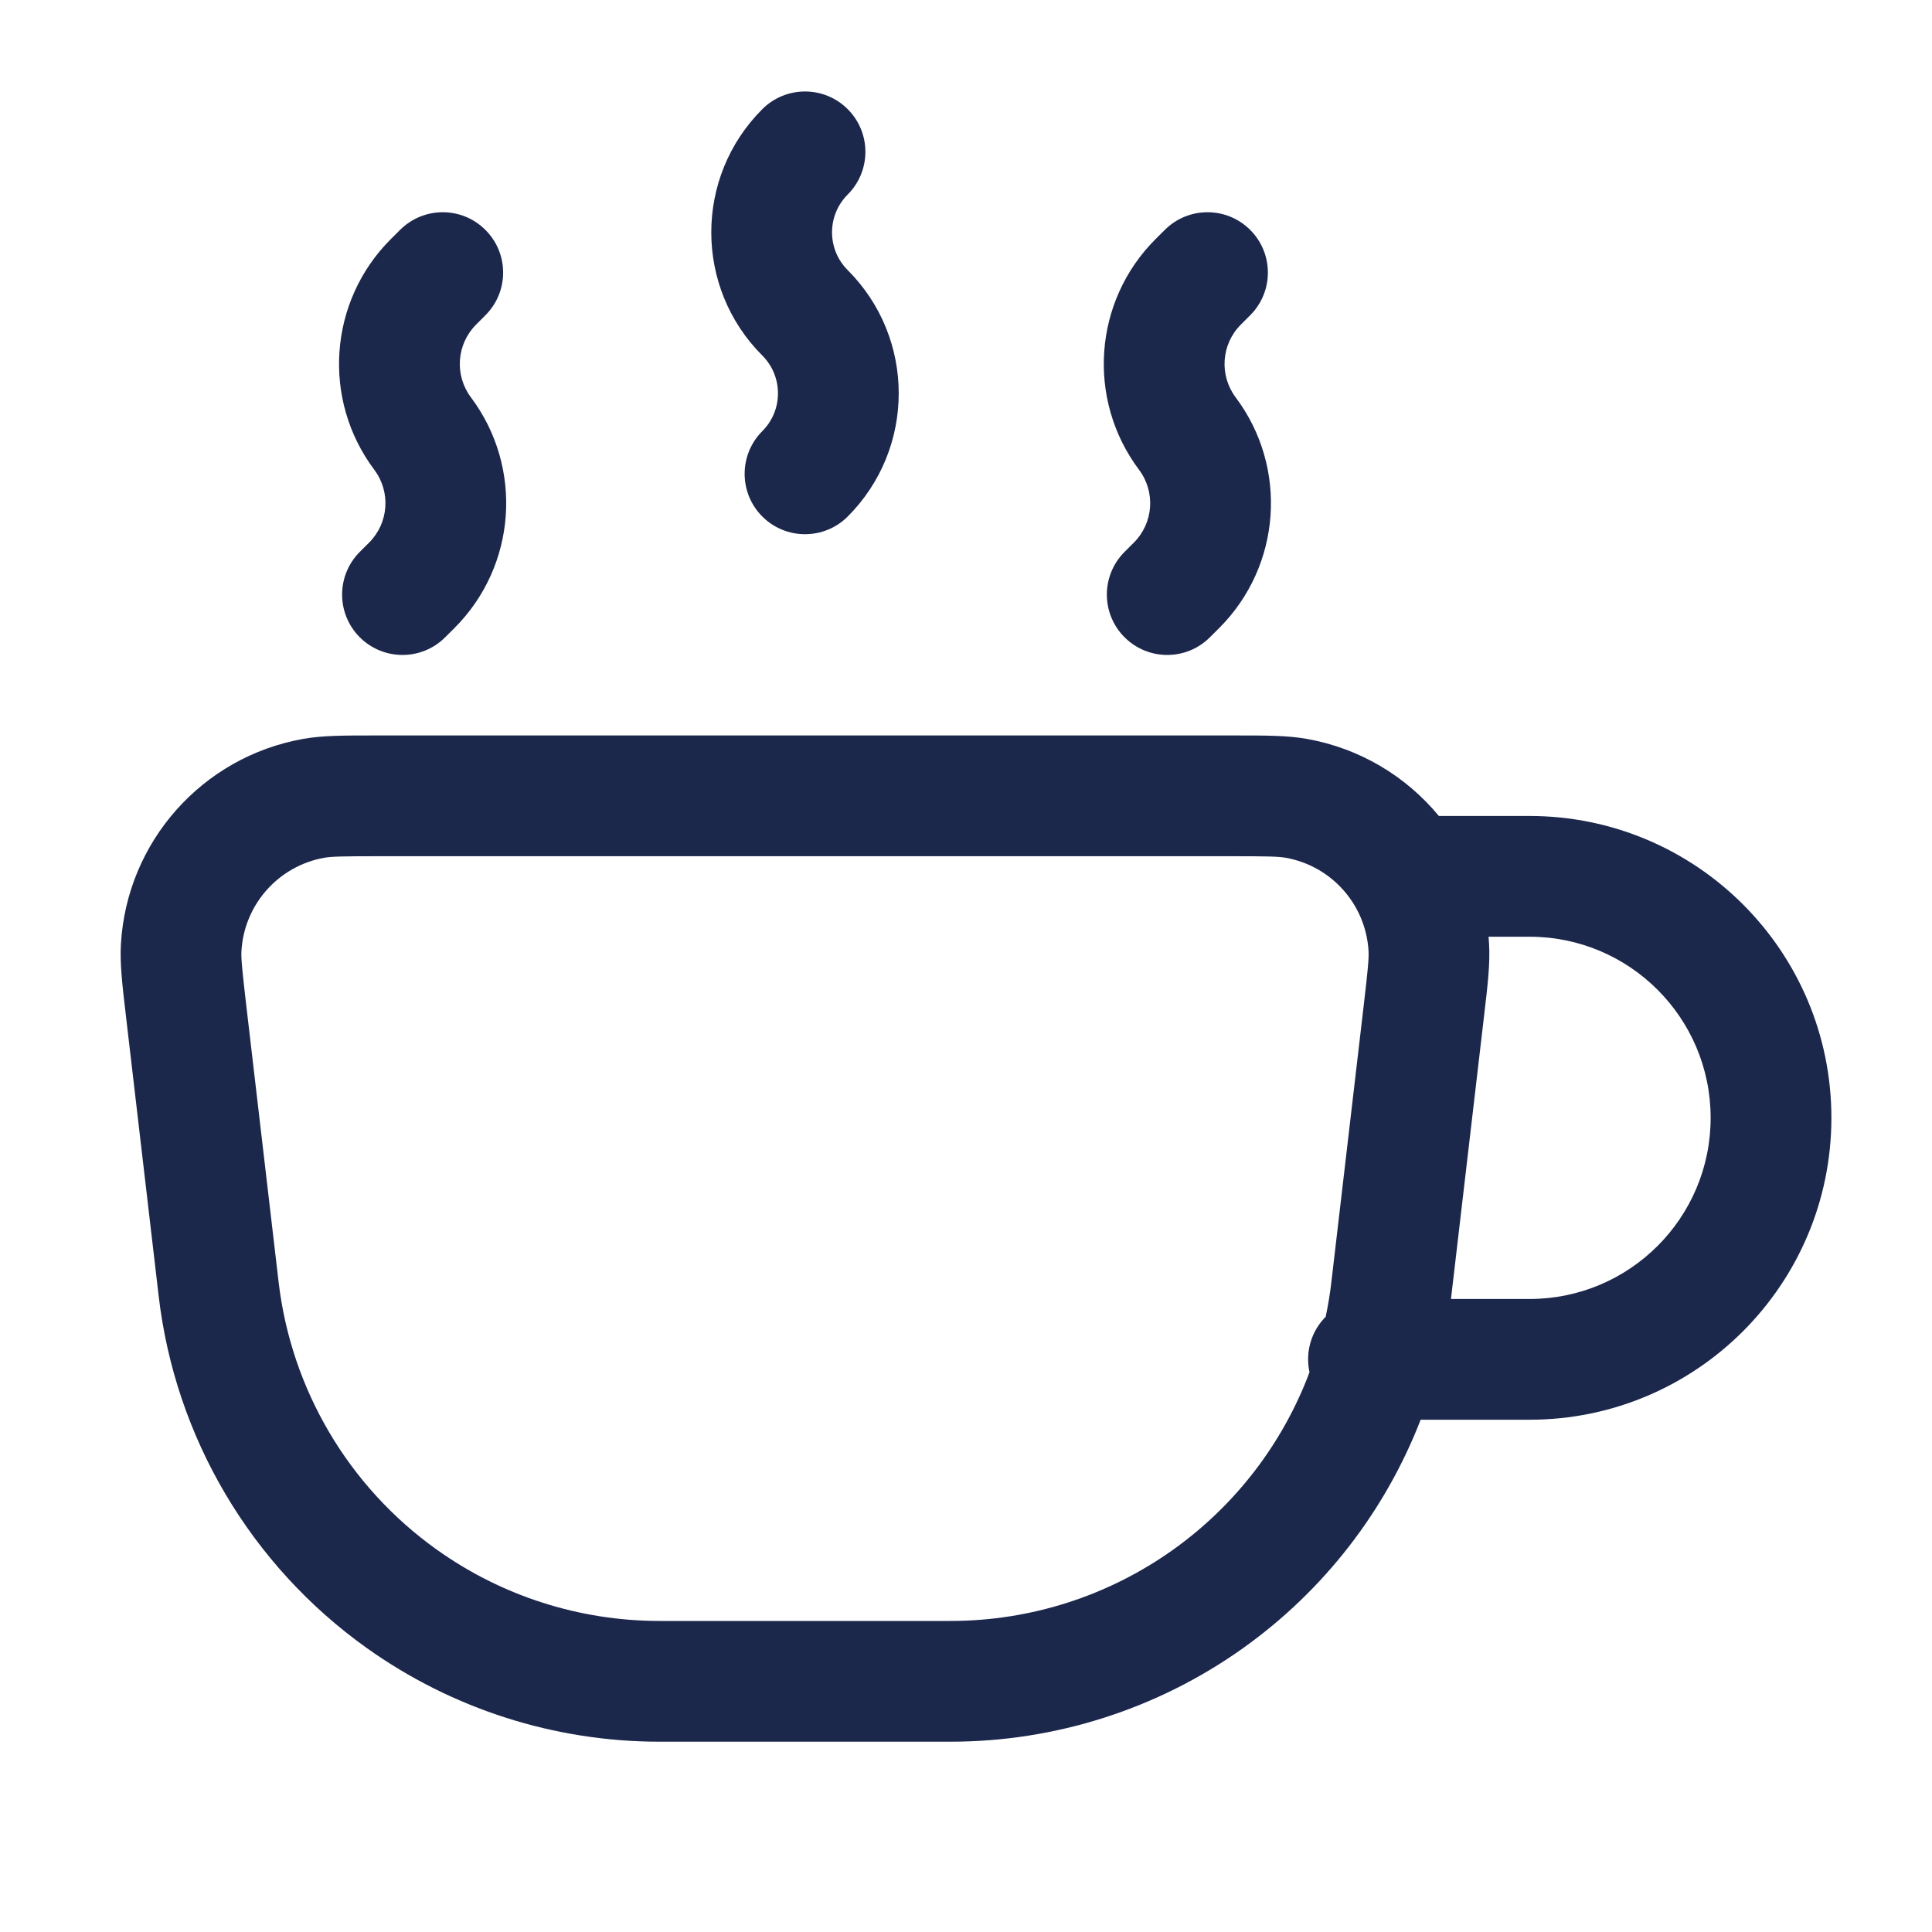<svg width="40" height="40" viewBox="0 0 40 40" fill="none" xmlns="http://www.w3.org/2000/svg">
<path fill-rule="evenodd" clip-rule="evenodd" d="M17.551 2.26C18.039 2.748 18.039 3.539 17.551 4.027C17.118 4.46 17.118 5.161 17.551 5.593C18.959 7.002 18.959 9.285 17.551 10.694C17.063 11.182 16.271 11.182 15.783 10.694C15.295 10.206 15.295 9.414 15.783 8.926C16.215 8.494 16.215 7.793 15.783 7.361C14.374 5.952 14.374 3.668 15.783 2.26C16.271 1.772 17.063 1.772 17.551 2.26ZM10.05 4.76C10.539 5.248 10.539 6.039 10.05 6.527L9.857 6.721C9.452 7.126 9.406 7.768 9.75 8.227C10.84 9.681 10.696 11.715 9.411 13.001L9.217 13.194C8.729 13.682 7.938 13.682 7.449 13.194C6.961 12.706 6.961 11.915 7.449 11.426L7.643 11.233C8.048 10.827 8.094 10.186 7.75 9.727C6.659 8.273 6.804 6.238 8.089 4.953L8.283 4.76C8.771 4.272 9.562 4.272 10.05 4.76ZM25.884 4.76C26.372 5.248 26.372 6.039 25.884 6.527L25.69 6.721C25.285 7.126 25.239 7.768 25.583 8.227C26.674 9.681 26.529 11.715 25.244 13.001L25.05 13.194C24.562 13.682 23.771 13.682 23.283 13.194C22.794 12.706 22.794 11.915 23.283 11.426L23.476 11.233C23.882 10.827 23.927 10.186 23.583 9.727C22.493 8.273 22.637 6.238 23.922 4.953L24.116 4.76C24.604 4.272 25.396 4.272 25.884 4.76ZM7.746 15.227C7.783 15.227 7.821 15.227 7.86 15.227H25.473C25.512 15.227 25.55 15.227 25.588 15.227C26.192 15.227 26.656 15.226 27.057 15.298C28.159 15.494 29.115 16.076 29.79 16.894H31.667C35.118 16.894 37.917 19.692 37.917 23.144C37.917 26.595 35.118 29.394 31.667 29.394H29.413C28.683 31.277 27.414 32.926 25.739 34.121C23.97 35.382 21.851 36.06 19.678 36.06H13.655C11.482 36.06 9.363 35.382 7.594 34.121C5.193 32.409 3.627 29.761 3.285 26.832L2.617 21.118C2.613 21.08 2.608 21.042 2.604 21.005C2.533 20.404 2.479 19.944 2.504 19.537C2.63 17.422 4.19 15.669 6.277 15.298C6.677 15.226 7.141 15.227 7.746 15.227ZM27.447 27.262C27.222 27.488 27.083 27.8 27.083 28.144C27.083 28.235 27.093 28.325 27.112 28.411C26.562 29.876 25.585 31.16 24.288 32.085C22.942 33.045 21.331 33.56 19.678 33.56H13.655C12.002 33.56 10.391 33.045 9.045 32.085C7.219 30.783 6.029 28.769 5.768 26.541L5.1 20.828C5.011 20.061 4.99 19.841 4.999 19.686C5.057 18.724 5.766 17.928 6.714 17.759C6.867 17.732 7.087 17.727 7.86 17.727H25.473C26.246 17.727 26.466 17.732 26.619 17.759C27.567 17.928 28.276 18.724 28.334 19.686C28.343 19.841 28.323 20.061 28.233 20.828L27.565 26.541C27.537 26.784 27.497 27.025 27.447 27.262ZM30.041 26.894H31.667C33.738 26.894 35.417 25.215 35.417 23.144C35.417 21.073 33.738 19.394 31.667 19.394H30.819C30.823 19.441 30.827 19.489 30.829 19.537C30.854 19.944 30.8 20.404 30.729 21.005C30.725 21.042 30.72 21.08 30.716 21.118L30.048 26.832C30.046 26.852 30.043 26.873 30.041 26.894Z" fill="#1C274C"/>
</svg>
